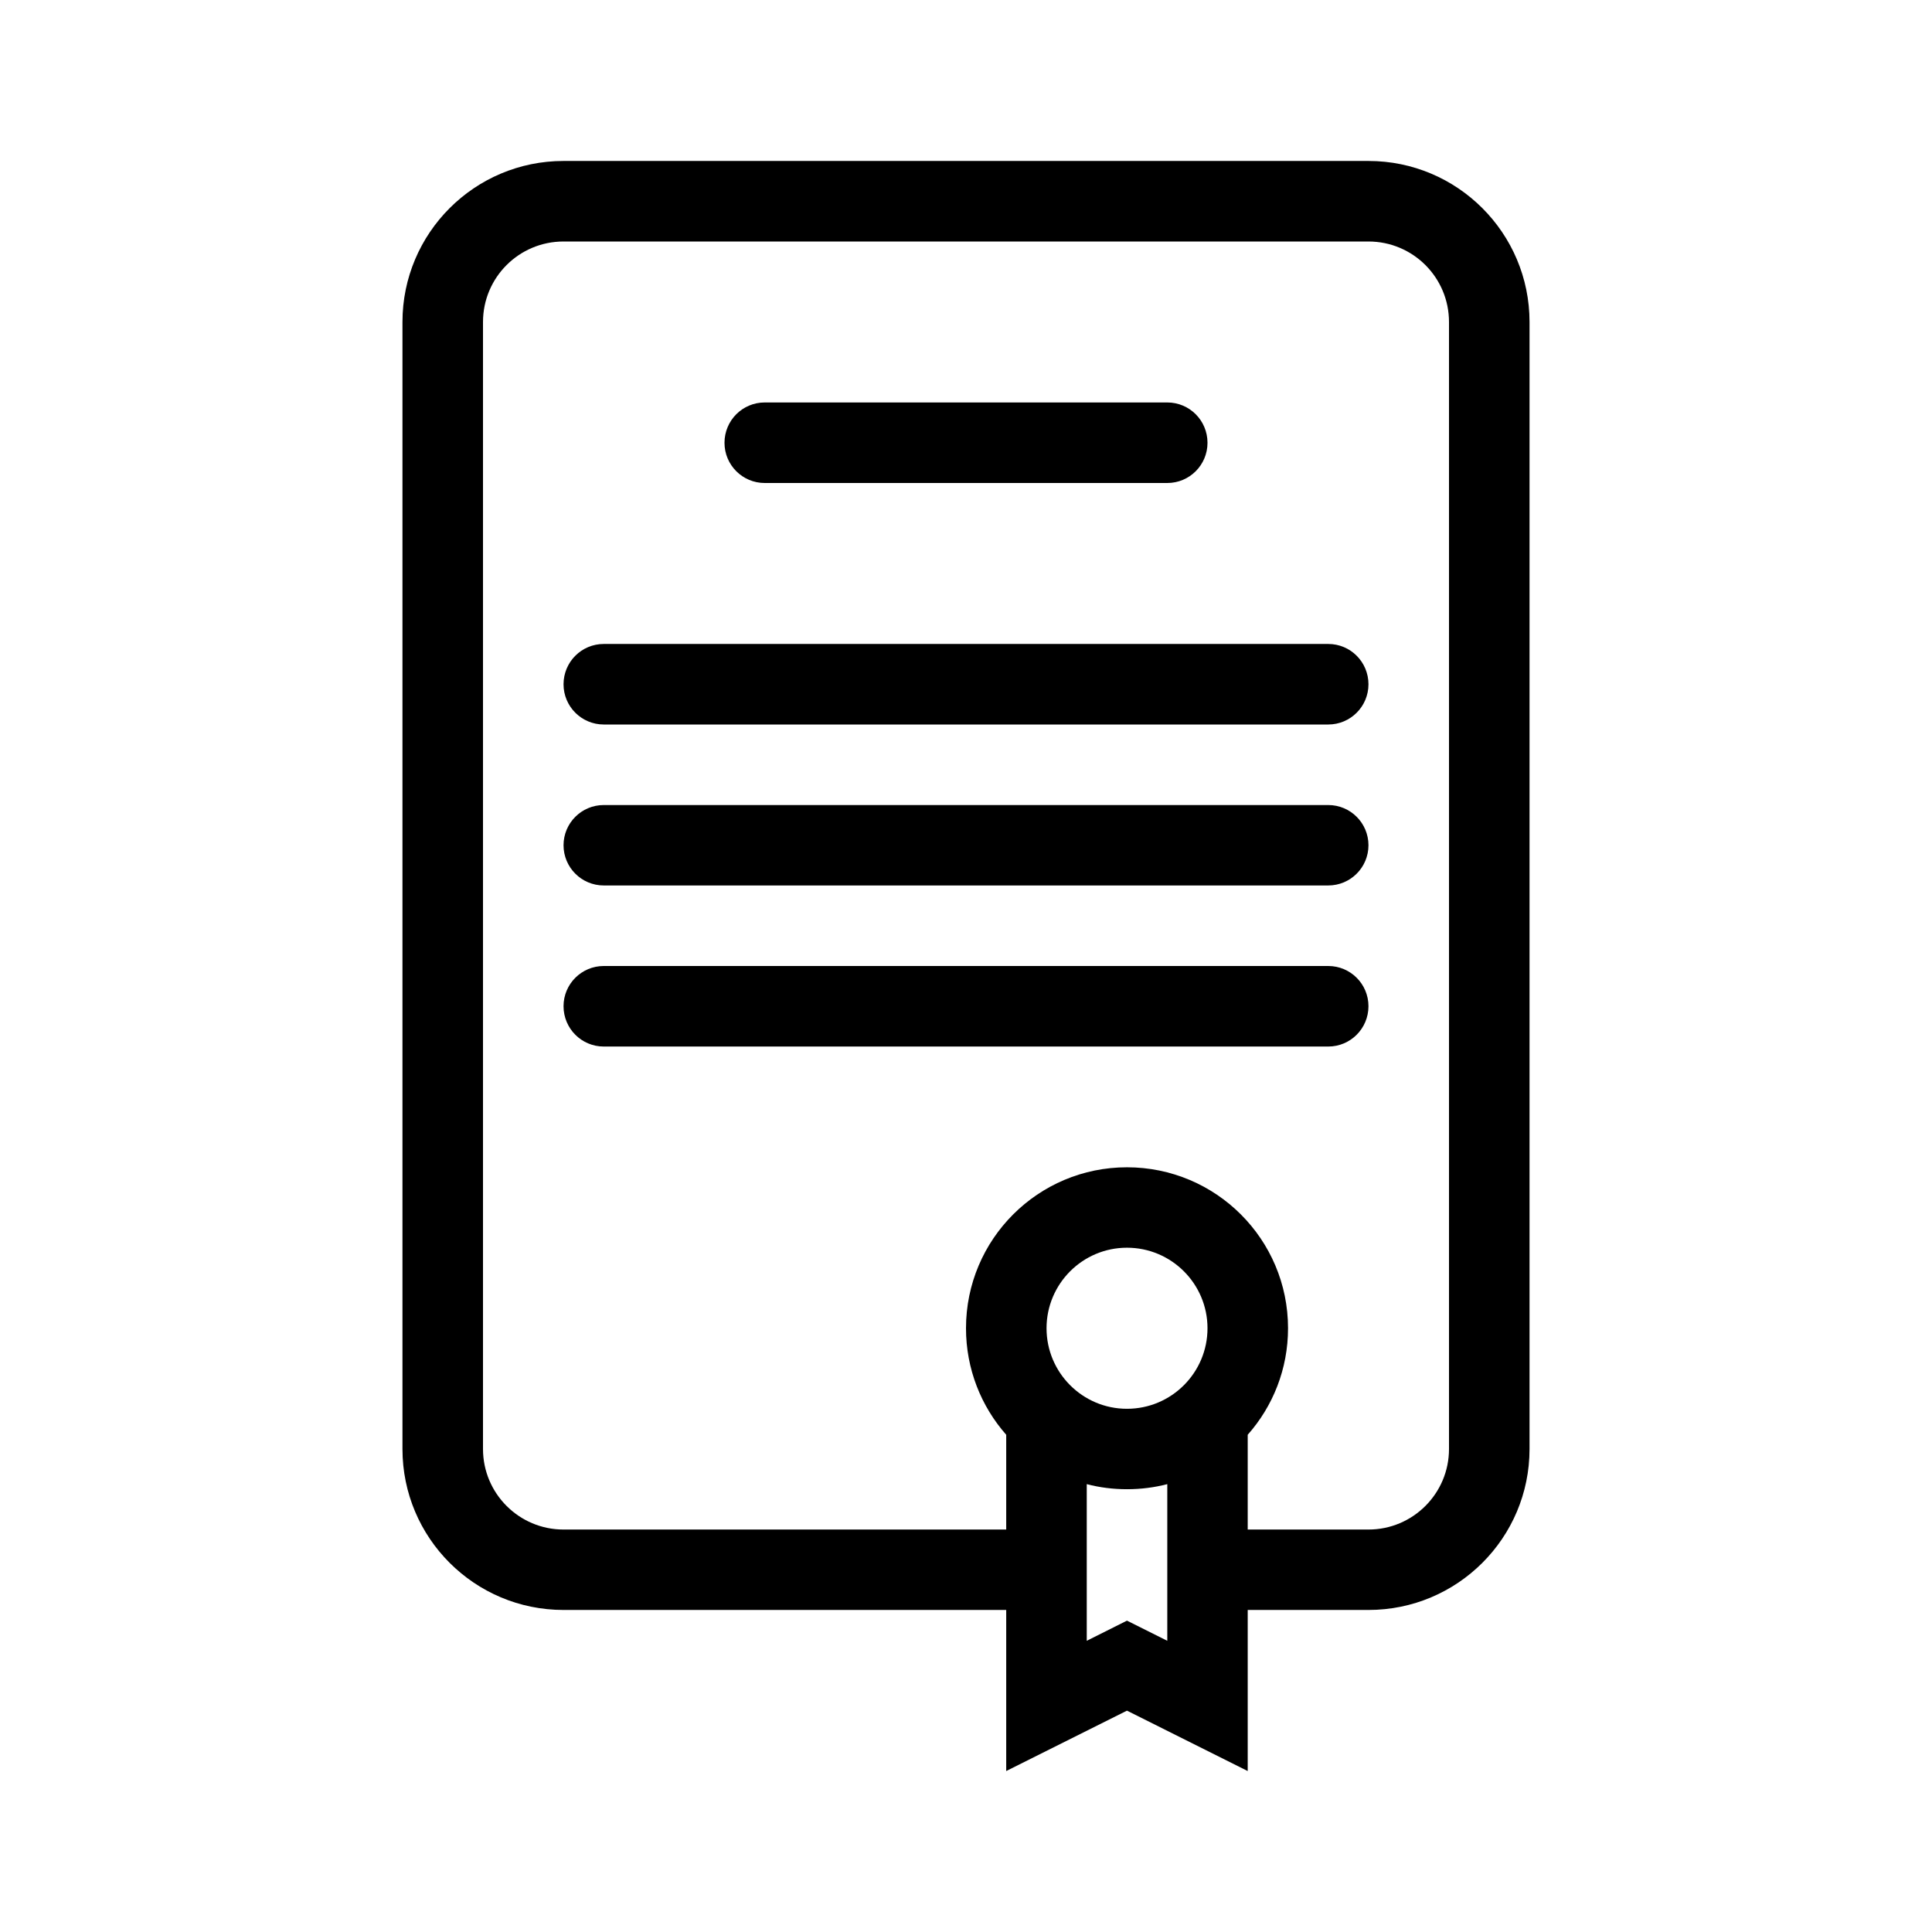 <?xml version="1.0" encoding="UTF-8"?>
<svg xmlns="http://www.w3.org/2000/svg" xmlns:xlink="http://www.w3.org/1999/xlink" width="70px" height="70px" viewBox="0 0 70 70" version="1.1">
<g id="surface1">
<path style=" stroke:none;fill-rule:nonzero;fill:rgb(0%,0%,0%);fill-opacity:1;" d="M 26.25 16.043 C 26.25 15.234 26.902 14.582 27.707 14.582 L 42.293 14.582 C 43.098 14.582 43.75 15.234 43.75 16.043 C 43.75 16.848 43.098 17.5 42.293 17.5 L 27.707 17.5 C 26.902 17.5 26.25 16.848 26.25 16.043 Z M 26.25 16.043 "/>
<path style=" stroke:none;fill-rule:nonzero;fill:rgb(0%,0%,0%);fill-opacity:1;" d="M 21.875 23.332 C 21.07 23.332 20.418 23.984 20.418 24.793 C 20.418 25.598 21.07 26.25 21.875 26.25 L 48.125 26.25 C 48.93 26.25 49.582 25.598 49.582 24.793 C 49.582 23.984 48.93 23.332 48.125 23.332 Z M 21.875 23.332 "/>
<path style=" stroke:none;fill-rule:nonzero;fill:rgb(0%,0%,0%);fill-opacity:1;" d="M 20.418 30.625 C 20.418 29.82 21.07 29.168 21.875 29.168 L 48.125 29.168 C 48.93 29.168 49.582 29.82 49.582 30.625 C 49.582 31.43 48.93 32.082 48.125 32.082 L 21.875 32.082 C 21.07 32.082 20.418 31.43 20.418 30.625 Z M 20.418 30.625 "/>
<path style=" stroke:none;fill-rule:nonzero;fill:rgb(0%,0%,0%);fill-opacity:1;" d="M 21.875 35 C 21.07 35 20.418 35.652 20.418 36.457 C 20.418 37.266 21.07 37.918 21.875 37.918 L 48.125 37.918 C 48.93 37.918 49.582 37.266 49.582 36.457 C 49.582 35.652 48.93 35 48.125 35 Z M 21.875 35 "/>
<path style=" stroke:none;fill-rule:evenodd;fill:rgb(0%,0%,0%);fill-opacity:1;" d="M 55.418 52.5 C 55.418 55.723 52.805 58.332 49.582 58.332 L 45.207 58.332 L 45.207 64.168 L 40.832 61.98 L 36.457 64.168 L 36.457 58.332 L 20.418 58.332 C 17.195 58.332 14.582 55.723 14.582 52.5 L 14.582 11.668 C 14.582 8.445 17.195 5.832 20.418 5.832 L 49.582 5.832 C 52.805 5.832 55.418 8.445 55.418 11.668 Z M 20.418 8.75 C 18.805 8.75 17.5 10.055 17.5 11.668 L 17.5 52.5 C 17.5 54.109 18.805 55.418 20.418 55.418 L 36.457 55.418 L 36.457 51.984 C 35.551 50.957 35 49.605 35 48.125 C 35 44.902 37.613 42.293 40.832 42.293 C 44.055 42.293 46.668 44.902 46.668 48.125 C 46.668 49.605 46.117 50.957 45.207 51.984 L 45.207 55.418 L 49.582 55.418 C 51.195 55.418 52.5 54.109 52.5 52.5 L 52.5 11.668 C 52.5 10.055 51.195 8.75 49.582 8.75 Z M 42.293 53.773 C 41.824 53.895 41.336 53.957 40.832 53.957 C 40.328 53.957 39.84 53.895 39.375 53.773 L 39.375 59.449 L 40.832 58.719 L 42.293 59.449 Z M 40.832 51.043 C 42.445 51.043 43.75 49.734 43.75 48.125 C 43.75 46.516 42.445 45.207 40.832 45.207 C 39.223 45.207 37.918 46.516 37.918 48.125 C 37.918 49.734 39.223 51.043 40.832 51.043 Z M 40.832 51.043 "/>
</g>
</svg>
